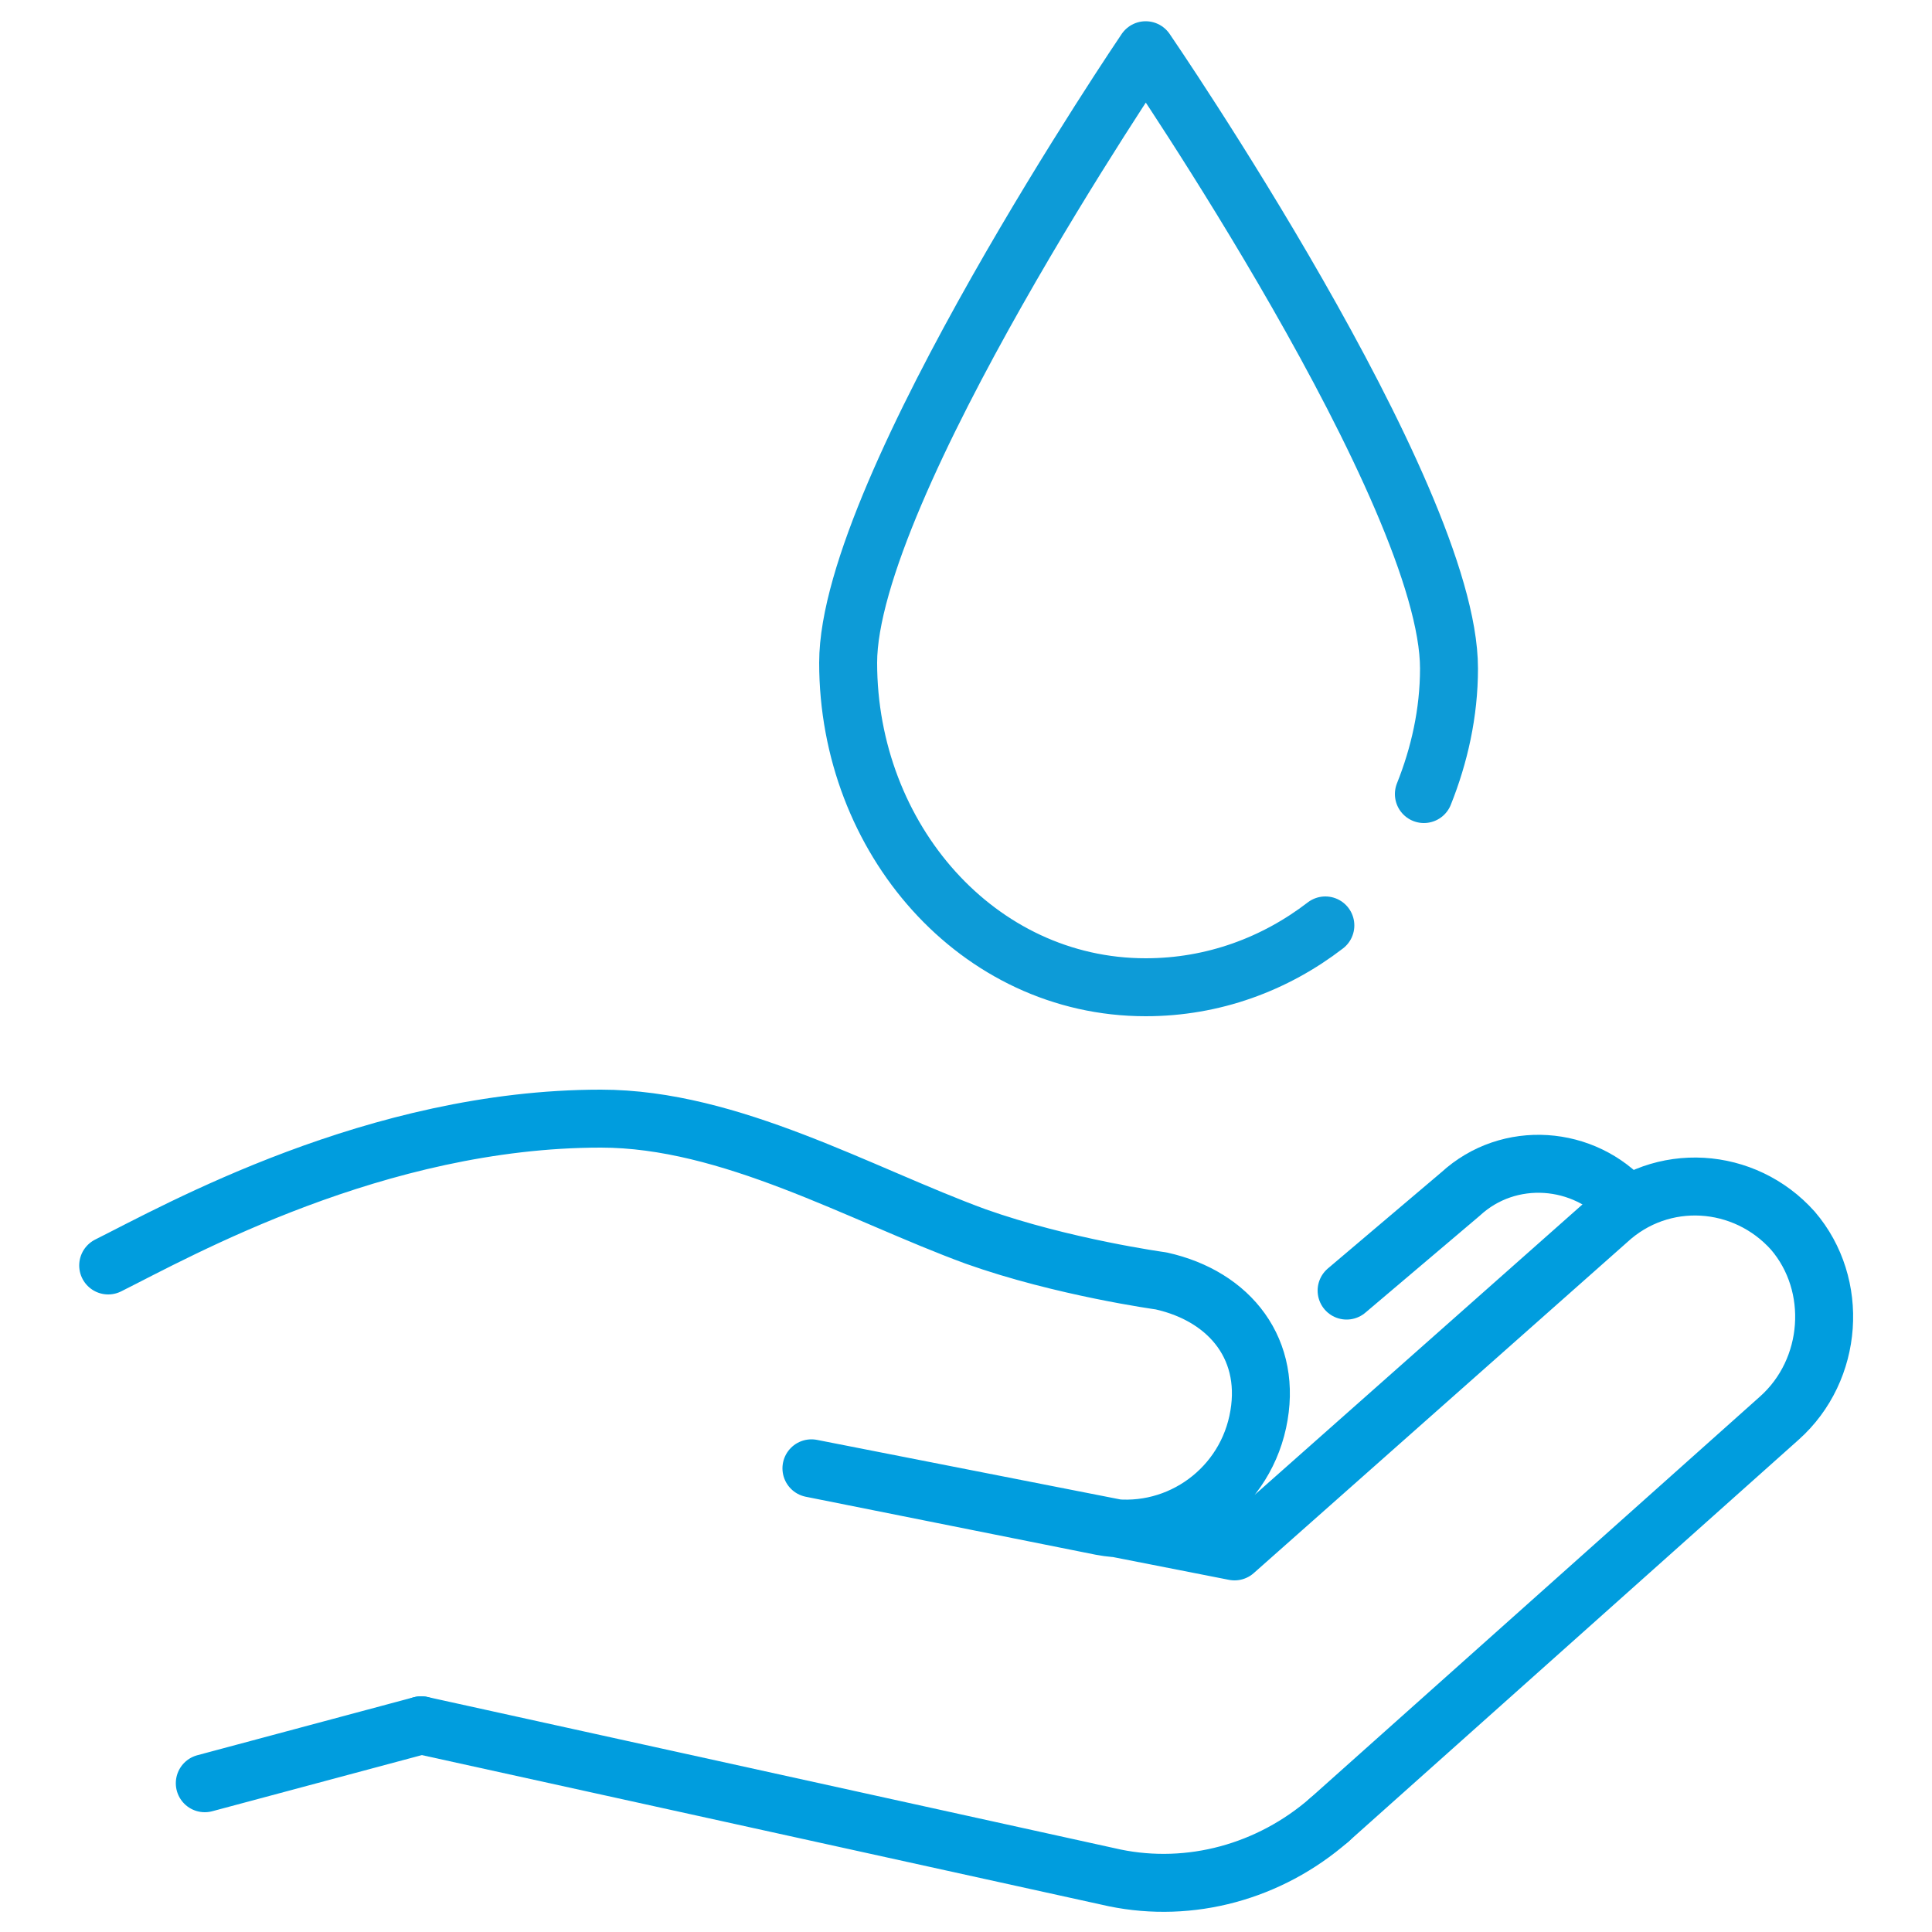 <?xml version="1.0" encoding="utf-8"?>
<!-- Generator: Adobe Illustrator 24.0.1, SVG Export Plug-In . SVG Version: 6.00 Build 0)  -->
<svg version="1.1" id="Warstwa_1" xmlns="http://www.w3.org/2000/svg" xmlns:xlink="http://www.w3.org/1999/xlink" x="0px" y="0px"
	 viewBox="0 0 100 100" style="enable-background:new 0 0 100 100;" xml:space="preserve">
<style type="text/css">
	.st0{fill:none;stroke:#009DDE;stroke-width:3;stroke-linecap:round;stroke-linejoin:round;stroke-miterlimit:10;}
	.st1{fill:none;stroke:#0D9BD7;stroke-width:3;stroke-linecap:round;stroke-linejoin:round;stroke-miterlimit:10;}
</style>
<g>
	<g>
		<path class="st0" d="M68.8,94.2c-3.1,2.7-7.2,3.8-11.1,3l-35.9-7.9"/>
		<line class="st0" x1="21.8" y1="89.3" x2="10.6" y2="92.3"/>
		<path class="st0" d="M68.8,94.2l23.3-20.8c2.8-2.5,3.1-6.9,0.7-9.7c-2.5-2.8-6.8-3.1-9.6-0.5L63.9,80.3L42,76L57,79
			c3.7,0.7,7.3-1.7,8.1-5.4c0.8-3.7-1.4-6.5-5-7.3c0,0-5.1-0.7-9.6-2.3c-6-2.2-12.7-6.1-19.4-6.1c-11.6,0-21.9,5.8-25.5,7.6"/>
		<path class="st0" d="M84.2,62.3L84.2,62.3c-2.2-2.5-6.1-2.8-8.6-0.5l-5.9,5"/>
	</g>
	<g>
		<path class="st1" d="M68.6,47.9c-2.6,2-5.8,3.2-9.3,3.2c-8.7,0-15.4-7.7-15.4-16.8c0-9,15.4-31.7,15.4-31.7S75,25.5,75,34.6
			c0,2.3-0.5,4.5-1.3,6.5"/>
	</g>
</g>
</svg>
